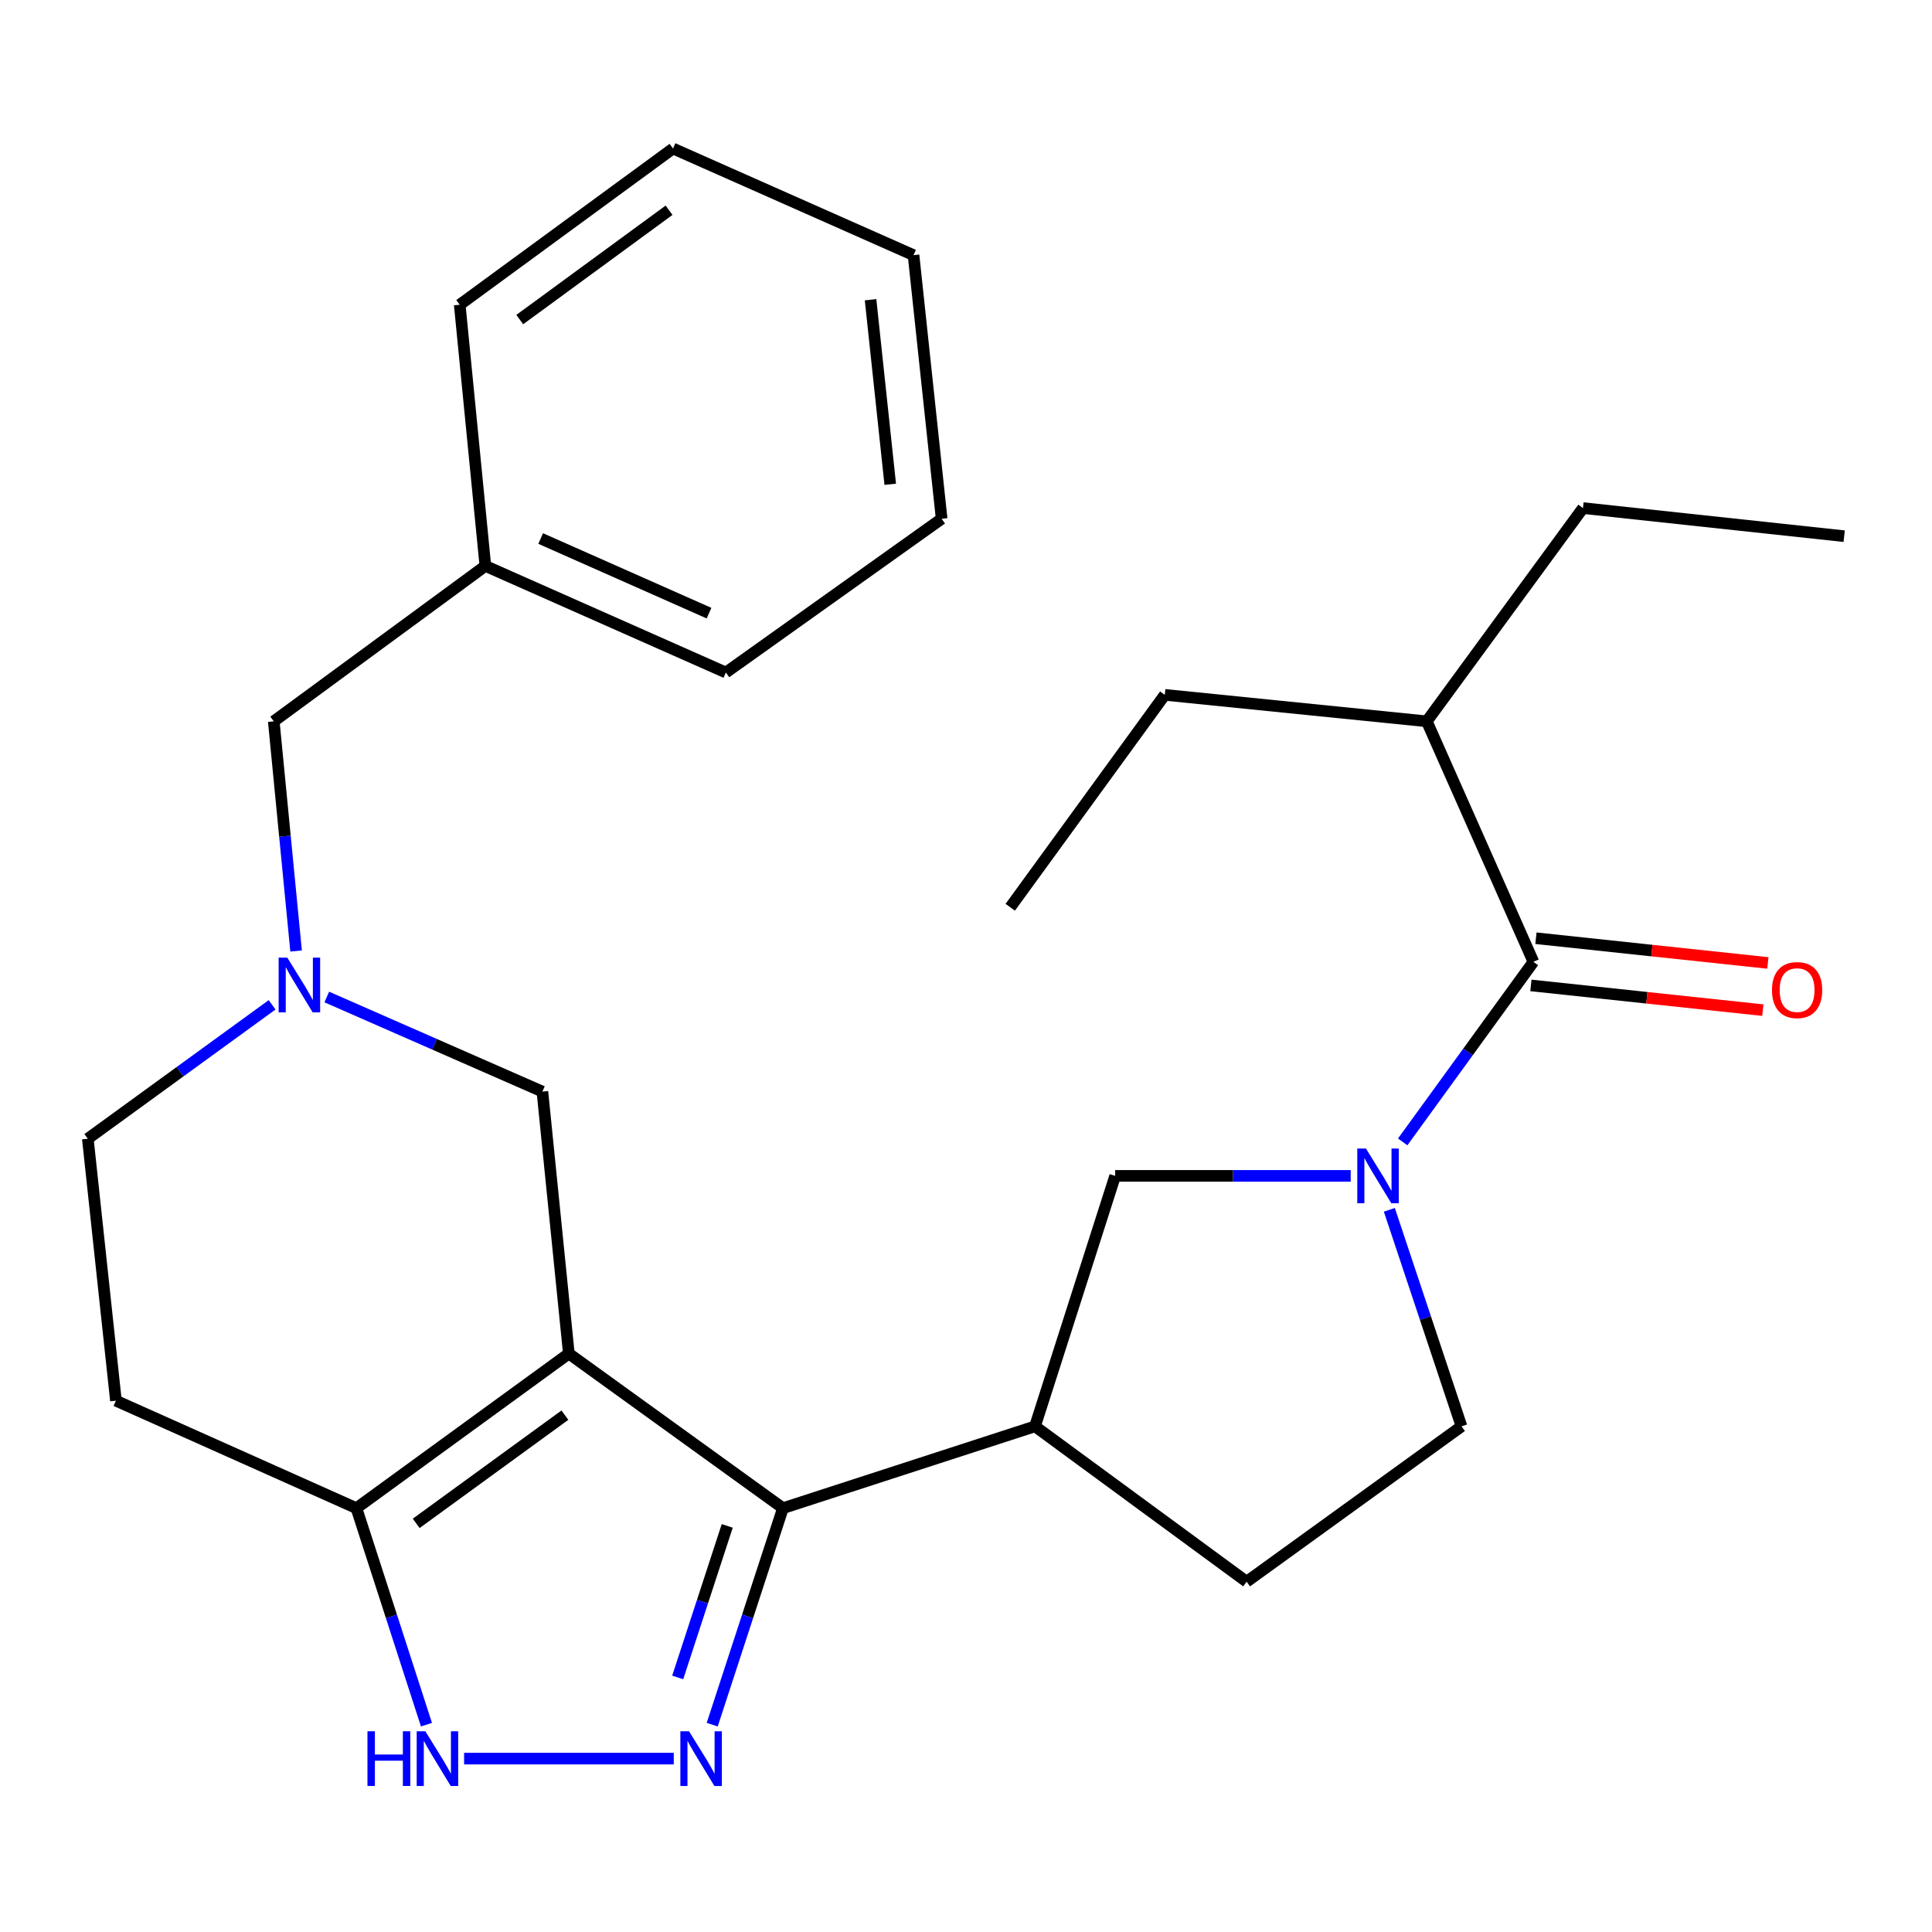 <?xml version='1.0' encoding='iso-8859-1'?>
<svg version='1.1' baseProfile='full'
              xmlns='http://www.w3.org/2000/svg'
                      xmlns:rdkit='http://www.rdkit.org/xml'
                      xmlns:xlink='http://www.w3.org/1999/xlink'
                  xml:space='preserve'
width='1000px' height='1000px' viewBox='0 0 1000 1000'>
<!-- END OF HEADER -->
<rect style='opacity:1.0;fill:#FFFFFF;stroke:none' width='1000' height='1000' x='0' y='0'> </rect>
<path class='bond-0' d='M 294.432,700.619 L 405.254,780.628' style='fill:none;fill-rule:evenodd;stroke:#000000;stroke-width:6px;stroke-linecap:butt;stroke-linejoin:miter;stroke-opacity:1' />
<path class='bond-3' d='M 294.432,700.619 L 184.483,780.628' style='fill:none;fill-rule:evenodd;stroke:#000000;stroke-width:6px;stroke-linecap:butt;stroke-linejoin:miter;stroke-opacity:1' />
<path class='bond-3' d='M 292.392,732.482 L 215.428,788.488' style='fill:none;fill-rule:evenodd;stroke:#000000;stroke-width:6px;stroke-linecap:butt;stroke-linejoin:miter;stroke-opacity:1' />
<path class='bond-9' d='M 294.432,700.619 L 280.744,565.002' style='fill:none;fill-rule:evenodd;stroke:#000000;stroke-width:6px;stroke-linecap:butt;stroke-linejoin:miter;stroke-opacity:1' />
<path class='bond-1' d='M 405.254,780.628 L 386.945,836.656' style='fill:none;fill-rule:evenodd;stroke:#000000;stroke-width:6px;stroke-linecap:butt;stroke-linejoin:miter;stroke-opacity:1' />
<path class='bond-1' d='M 386.945,836.656 L 368.637,892.685' style='fill:none;fill-rule:evenodd;stroke:#0000FF;stroke-width:6px;stroke-linecap:butt;stroke-linejoin:miter;stroke-opacity:1' />
<path class='bond-1' d='M 376.413,789.807 L 363.597,829.027' style='fill:none;fill-rule:evenodd;stroke:#000000;stroke-width:6px;stroke-linecap:butt;stroke-linejoin:miter;stroke-opacity:1' />
<path class='bond-1' d='M 363.597,829.027 L 350.781,868.247' style='fill:none;fill-rule:evenodd;stroke:#0000FF;stroke-width:6px;stroke-linecap:butt;stroke-linejoin:miter;stroke-opacity:1' />
<path class='bond-6' d='M 405.254,780.628 L 535.712,738.27' style='fill:none;fill-rule:evenodd;stroke:#000000;stroke-width:6px;stroke-linecap:butt;stroke-linejoin:miter;stroke-opacity:1' />
<path class='bond-27' d='M 348.743,910.254 L 240.217,910.254' style='fill:none;fill-rule:evenodd;stroke:#0000FF;stroke-width:6px;stroke-linecap:butt;stroke-linejoin:miter;stroke-opacity:1' />
<path class='bond-2' d='M 699.123,608.629 L 638.167,608.629' style='fill:none;fill-rule:evenodd;stroke:#0000FF;stroke-width:6px;stroke-linecap:butt;stroke-linejoin:miter;stroke-opacity:1' />
<path class='bond-2' d='M 638.167,608.629 L 577.211,608.629' style='fill:none;fill-rule:evenodd;stroke:#000000;stroke-width:6px;stroke-linecap:butt;stroke-linejoin:miter;stroke-opacity:1' />
<path class='bond-5' d='M 726.029,591.047 L 759.863,544.441' style='fill:none;fill-rule:evenodd;stroke:#0000FF;stroke-width:6px;stroke-linecap:butt;stroke-linejoin:miter;stroke-opacity:1' />
<path class='bond-5' d='M 759.863,544.441 L 793.696,497.835' style='fill:none;fill-rule:evenodd;stroke:#000000;stroke-width:6px;stroke-linecap:butt;stroke-linejoin:miter;stroke-opacity:1' />
<path class='bond-29' d='M 719.124,626.206 L 737.803,682.238' style='fill:none;fill-rule:evenodd;stroke:#0000FF;stroke-width:6px;stroke-linecap:butt;stroke-linejoin:miter;stroke-opacity:1' />
<path class='bond-29' d='M 737.803,682.238 L 756.483,738.27' style='fill:none;fill-rule:evenodd;stroke:#000000;stroke-width:6px;stroke-linecap:butt;stroke-linejoin:miter;stroke-opacity:1' />
<path class='bond-4' d='M 184.483,780.628 L 202.61,836.658' style='fill:none;fill-rule:evenodd;stroke:#000000;stroke-width:6px;stroke-linecap:butt;stroke-linejoin:miter;stroke-opacity:1' />
<path class='bond-4' d='M 202.61,836.658 L 220.736,892.688' style='fill:none;fill-rule:evenodd;stroke:#0000FF;stroke-width:6px;stroke-linecap:butt;stroke-linejoin:miter;stroke-opacity:1' />
<path class='bond-10' d='M 184.483,780.628 L 60.002,724.992' style='fill:none;fill-rule:evenodd;stroke:#000000;stroke-width:6px;stroke-linecap:butt;stroke-linejoin:miter;stroke-opacity:1' />
<path class='bond-12' d='M 792.394,510.047 L 852.417,516.445' style='fill:none;fill-rule:evenodd;stroke:#000000;stroke-width:6px;stroke-linecap:butt;stroke-linejoin:miter;stroke-opacity:1' />
<path class='bond-12' d='M 852.417,516.445 L 912.44,522.843' style='fill:none;fill-rule:evenodd;stroke:#FF0000;stroke-width:6px;stroke-linecap:butt;stroke-linejoin:miter;stroke-opacity:1' />
<path class='bond-12' d='M 794.998,485.622 L 855.021,492.02' style='fill:none;fill-rule:evenodd;stroke:#000000;stroke-width:6px;stroke-linecap:butt;stroke-linejoin:miter;stroke-opacity:1' />
<path class='bond-12' d='M 855.021,492.02 L 915.044,498.418' style='fill:none;fill-rule:evenodd;stroke:#FF0000;stroke-width:6px;stroke-linecap:butt;stroke-linejoin:miter;stroke-opacity:1' />
<path class='bond-16' d='M 793.696,497.835 L 738.497,373.353' style='fill:none;fill-rule:evenodd;stroke:#000000;stroke-width:6px;stroke-linecap:butt;stroke-linejoin:miter;stroke-opacity:1' />
<path class='bond-8' d='M 535.712,738.27 L 577.211,608.629' style='fill:none;fill-rule:evenodd;stroke:#000000;stroke-width:6px;stroke-linecap:butt;stroke-linejoin:miter;stroke-opacity:1' />
<path class='bond-13' d='M 535.712,738.27 L 645.251,818.687' style='fill:none;fill-rule:evenodd;stroke:#000000;stroke-width:6px;stroke-linecap:butt;stroke-linejoin:miter;stroke-opacity:1' />
<path class='bond-7' d='M 169.14,516.047 L 224.942,540.525' style='fill:none;fill-rule:evenodd;stroke:#0000FF;stroke-width:6px;stroke-linecap:butt;stroke-linejoin:miter;stroke-opacity:1' />
<path class='bond-7' d='M 224.942,540.525 L 280.744,565.002' style='fill:none;fill-rule:evenodd;stroke:#000000;stroke-width:6px;stroke-linecap:butt;stroke-linejoin:miter;stroke-opacity:1' />
<path class='bond-14' d='M 140.842,520.093 L 93.148,554.747' style='fill:none;fill-rule:evenodd;stroke:#0000FF;stroke-width:6px;stroke-linecap:butt;stroke-linejoin:miter;stroke-opacity:1' />
<path class='bond-14' d='M 93.148,554.747 L 45.455,589.402' style='fill:none;fill-rule:evenodd;stroke:#000000;stroke-width:6px;stroke-linecap:butt;stroke-linejoin:miter;stroke-opacity:1' />
<path class='bond-15' d='M 153.257,492.242 L 147.48,432.798' style='fill:none;fill-rule:evenodd;stroke:#0000FF;stroke-width:6px;stroke-linecap:butt;stroke-linejoin:miter;stroke-opacity:1' />
<path class='bond-15' d='M 147.48,432.798 L 141.702,373.353' style='fill:none;fill-rule:evenodd;stroke:#000000;stroke-width:6px;stroke-linecap:butt;stroke-linejoin:miter;stroke-opacity:1' />
<path class='bond-28' d='M 60.002,724.992 L 45.455,589.402' style='fill:none;fill-rule:evenodd;stroke:#000000;stroke-width:6px;stroke-linecap:butt;stroke-linejoin:miter;stroke-opacity:1' />
<path class='bond-11' d='M 756.483,738.27 L 645.251,818.687' style='fill:none;fill-rule:evenodd;stroke:#000000;stroke-width:6px;stroke-linecap:butt;stroke-linejoin:miter;stroke-opacity:1' />
<path class='bond-17' d='M 141.702,373.353 L 251.227,292.922' style='fill:none;fill-rule:evenodd;stroke:#000000;stroke-width:6px;stroke-linecap:butt;stroke-linejoin:miter;stroke-opacity:1' />
<path class='bond-18' d='M 738.497,373.353 L 819.351,262.982' style='fill:none;fill-rule:evenodd;stroke:#000000;stroke-width:6px;stroke-linecap:butt;stroke-linejoin:miter;stroke-opacity:1' />
<path class='bond-19' d='M 738.497,373.353 L 602.893,359.652' style='fill:none;fill-rule:evenodd;stroke:#000000;stroke-width:6px;stroke-linecap:butt;stroke-linejoin:miter;stroke-opacity:1' />
<path class='bond-20' d='M 251.227,292.922 L 375.709,348.094' style='fill:none;fill-rule:evenodd;stroke:#000000;stroke-width:6px;stroke-linecap:butt;stroke-linejoin:miter;stroke-opacity:1' />
<path class='bond-20' d='M 279.853,278.741 L 366.99,317.361' style='fill:none;fill-rule:evenodd;stroke:#000000;stroke-width:6px;stroke-linecap:butt;stroke-linejoin:miter;stroke-opacity:1' />
<path class='bond-21' d='M 251.227,292.922 L 237.95,157.728' style='fill:none;fill-rule:evenodd;stroke:#000000;stroke-width:6px;stroke-linecap:butt;stroke-linejoin:miter;stroke-opacity:1' />
<path class='bond-22' d='M 819.351,262.982 L 954.545,277.529' style='fill:none;fill-rule:evenodd;stroke:#000000;stroke-width:6px;stroke-linecap:butt;stroke-linejoin:miter;stroke-opacity:1' />
<path class='bond-23' d='M 602.893,359.652 L 522.899,469.601' style='fill:none;fill-rule:evenodd;stroke:#000000;stroke-width:6px;stroke-linecap:butt;stroke-linejoin:miter;stroke-opacity:1' />
<path class='bond-25' d='M 375.709,348.094 L 487.391,268.522' style='fill:none;fill-rule:evenodd;stroke:#000000;stroke-width:6px;stroke-linecap:butt;stroke-linejoin:miter;stroke-opacity:1' />
<path class='bond-24' d='M 237.95,157.728 L 348.348,76.873' style='fill:none;fill-rule:evenodd;stroke:#000000;stroke-width:6px;stroke-linecap:butt;stroke-linejoin:miter;stroke-opacity:1' />
<path class='bond-24' d='M 269.023,165.416 L 346.302,108.818' style='fill:none;fill-rule:evenodd;stroke:#000000;stroke-width:6px;stroke-linecap:butt;stroke-linejoin:miter;stroke-opacity:1' />
<path class='bond-26' d='M 348.348,76.873 L 472.844,132.072' style='fill:none;fill-rule:evenodd;stroke:#000000;stroke-width:6px;stroke-linecap:butt;stroke-linejoin:miter;stroke-opacity:1' />
<path class='bond-30' d='M 487.391,268.522 L 472.844,132.072' style='fill:none;fill-rule:evenodd;stroke:#000000;stroke-width:6px;stroke-linecap:butt;stroke-linejoin:miter;stroke-opacity:1' />
<path class='bond-30' d='M 460.784,250.659 L 450.601,155.144' style='fill:none;fill-rule:evenodd;stroke:#000000;stroke-width:6px;stroke-linecap:butt;stroke-linejoin:miter;stroke-opacity:1' />
<path  class='atom-2' d='M 356.635 896.094
L 365.915 911.094
Q 366.835 912.574, 368.315 915.254
Q 369.795 917.934, 369.875 918.094
L 369.875 896.094
L 373.635 896.094
L 373.635 924.414
L 369.755 924.414
L 359.795 908.014
Q 358.635 906.094, 357.395 903.894
Q 356.195 901.694, 355.835 901.014
L 355.835 924.414
L 352.155 924.414
L 352.155 896.094
L 356.635 896.094
' fill='#0000FF'/>
<path  class='atom-3' d='M 707.005 594.469
L 716.285 609.469
Q 717.205 610.949, 718.685 613.629
Q 720.165 616.309, 720.245 616.469
L 720.245 594.469
L 724.005 594.469
L 724.005 622.789
L 720.125 622.789
L 710.165 606.389
Q 709.005 604.469, 707.765 602.269
Q 706.565 600.069, 706.205 599.389
L 706.205 622.789
L 702.525 622.789
L 702.525 594.469
L 707.005 594.469
' fill='#0000FF'/>
<path  class='atom-5' d='M 190.198 896.094
L 194.038 896.094
L 194.038 908.134
L 208.518 908.134
L 208.518 896.094
L 212.358 896.094
L 212.358 924.414
L 208.518 924.414
L 208.518 911.334
L 194.038 911.334
L 194.038 924.414
L 190.198 924.414
L 190.198 896.094
' fill='#0000FF'/>
<path  class='atom-5' d='M 220.158 896.094
L 229.438 911.094
Q 230.358 912.574, 231.838 915.254
Q 233.318 917.934, 233.398 918.094
L 233.398 896.094
L 237.158 896.094
L 237.158 924.414
L 233.278 924.414
L 223.318 908.014
Q 222.158 906.094, 220.918 903.894
Q 219.718 901.694, 219.358 901.014
L 219.358 924.414
L 215.678 924.414
L 215.678 896.094
L 220.158 896.094
' fill='#0000FF'/>
<path  class='atom-8' d='M 148.706 495.67
L 157.986 510.67
Q 158.906 512.15, 160.386 514.83
Q 161.866 517.51, 161.946 517.67
L 161.946 495.67
L 165.706 495.67
L 165.706 523.99
L 161.826 523.99
L 151.866 507.59
Q 150.706 505.67, 149.466 503.47
Q 148.266 501.27, 147.906 500.59
L 147.906 523.99
L 144.226 523.99
L 144.226 495.67
L 148.706 495.67
' fill='#0000FF'/>
<path  class='atom-13' d='M 917.173 512.462
Q 917.173 505.662, 920.533 501.862
Q 923.893 498.062, 930.173 498.062
Q 936.453 498.062, 939.813 501.862
Q 943.173 505.662, 943.173 512.462
Q 943.173 519.342, 939.773 523.262
Q 936.373 527.142, 930.173 527.142
Q 923.933 527.142, 920.533 523.262
Q 917.173 519.382, 917.173 512.462
M 930.173 523.942
Q 934.493 523.942, 936.813 521.062
Q 939.173 518.142, 939.173 512.462
Q 939.173 506.902, 936.813 504.102
Q 934.493 501.262, 930.173 501.262
Q 925.853 501.262, 923.493 504.062
Q 921.173 506.862, 921.173 512.462
Q 921.173 518.182, 923.493 521.062
Q 925.853 523.942, 930.173 523.942
' fill='#FF0000'/>
</svg>
